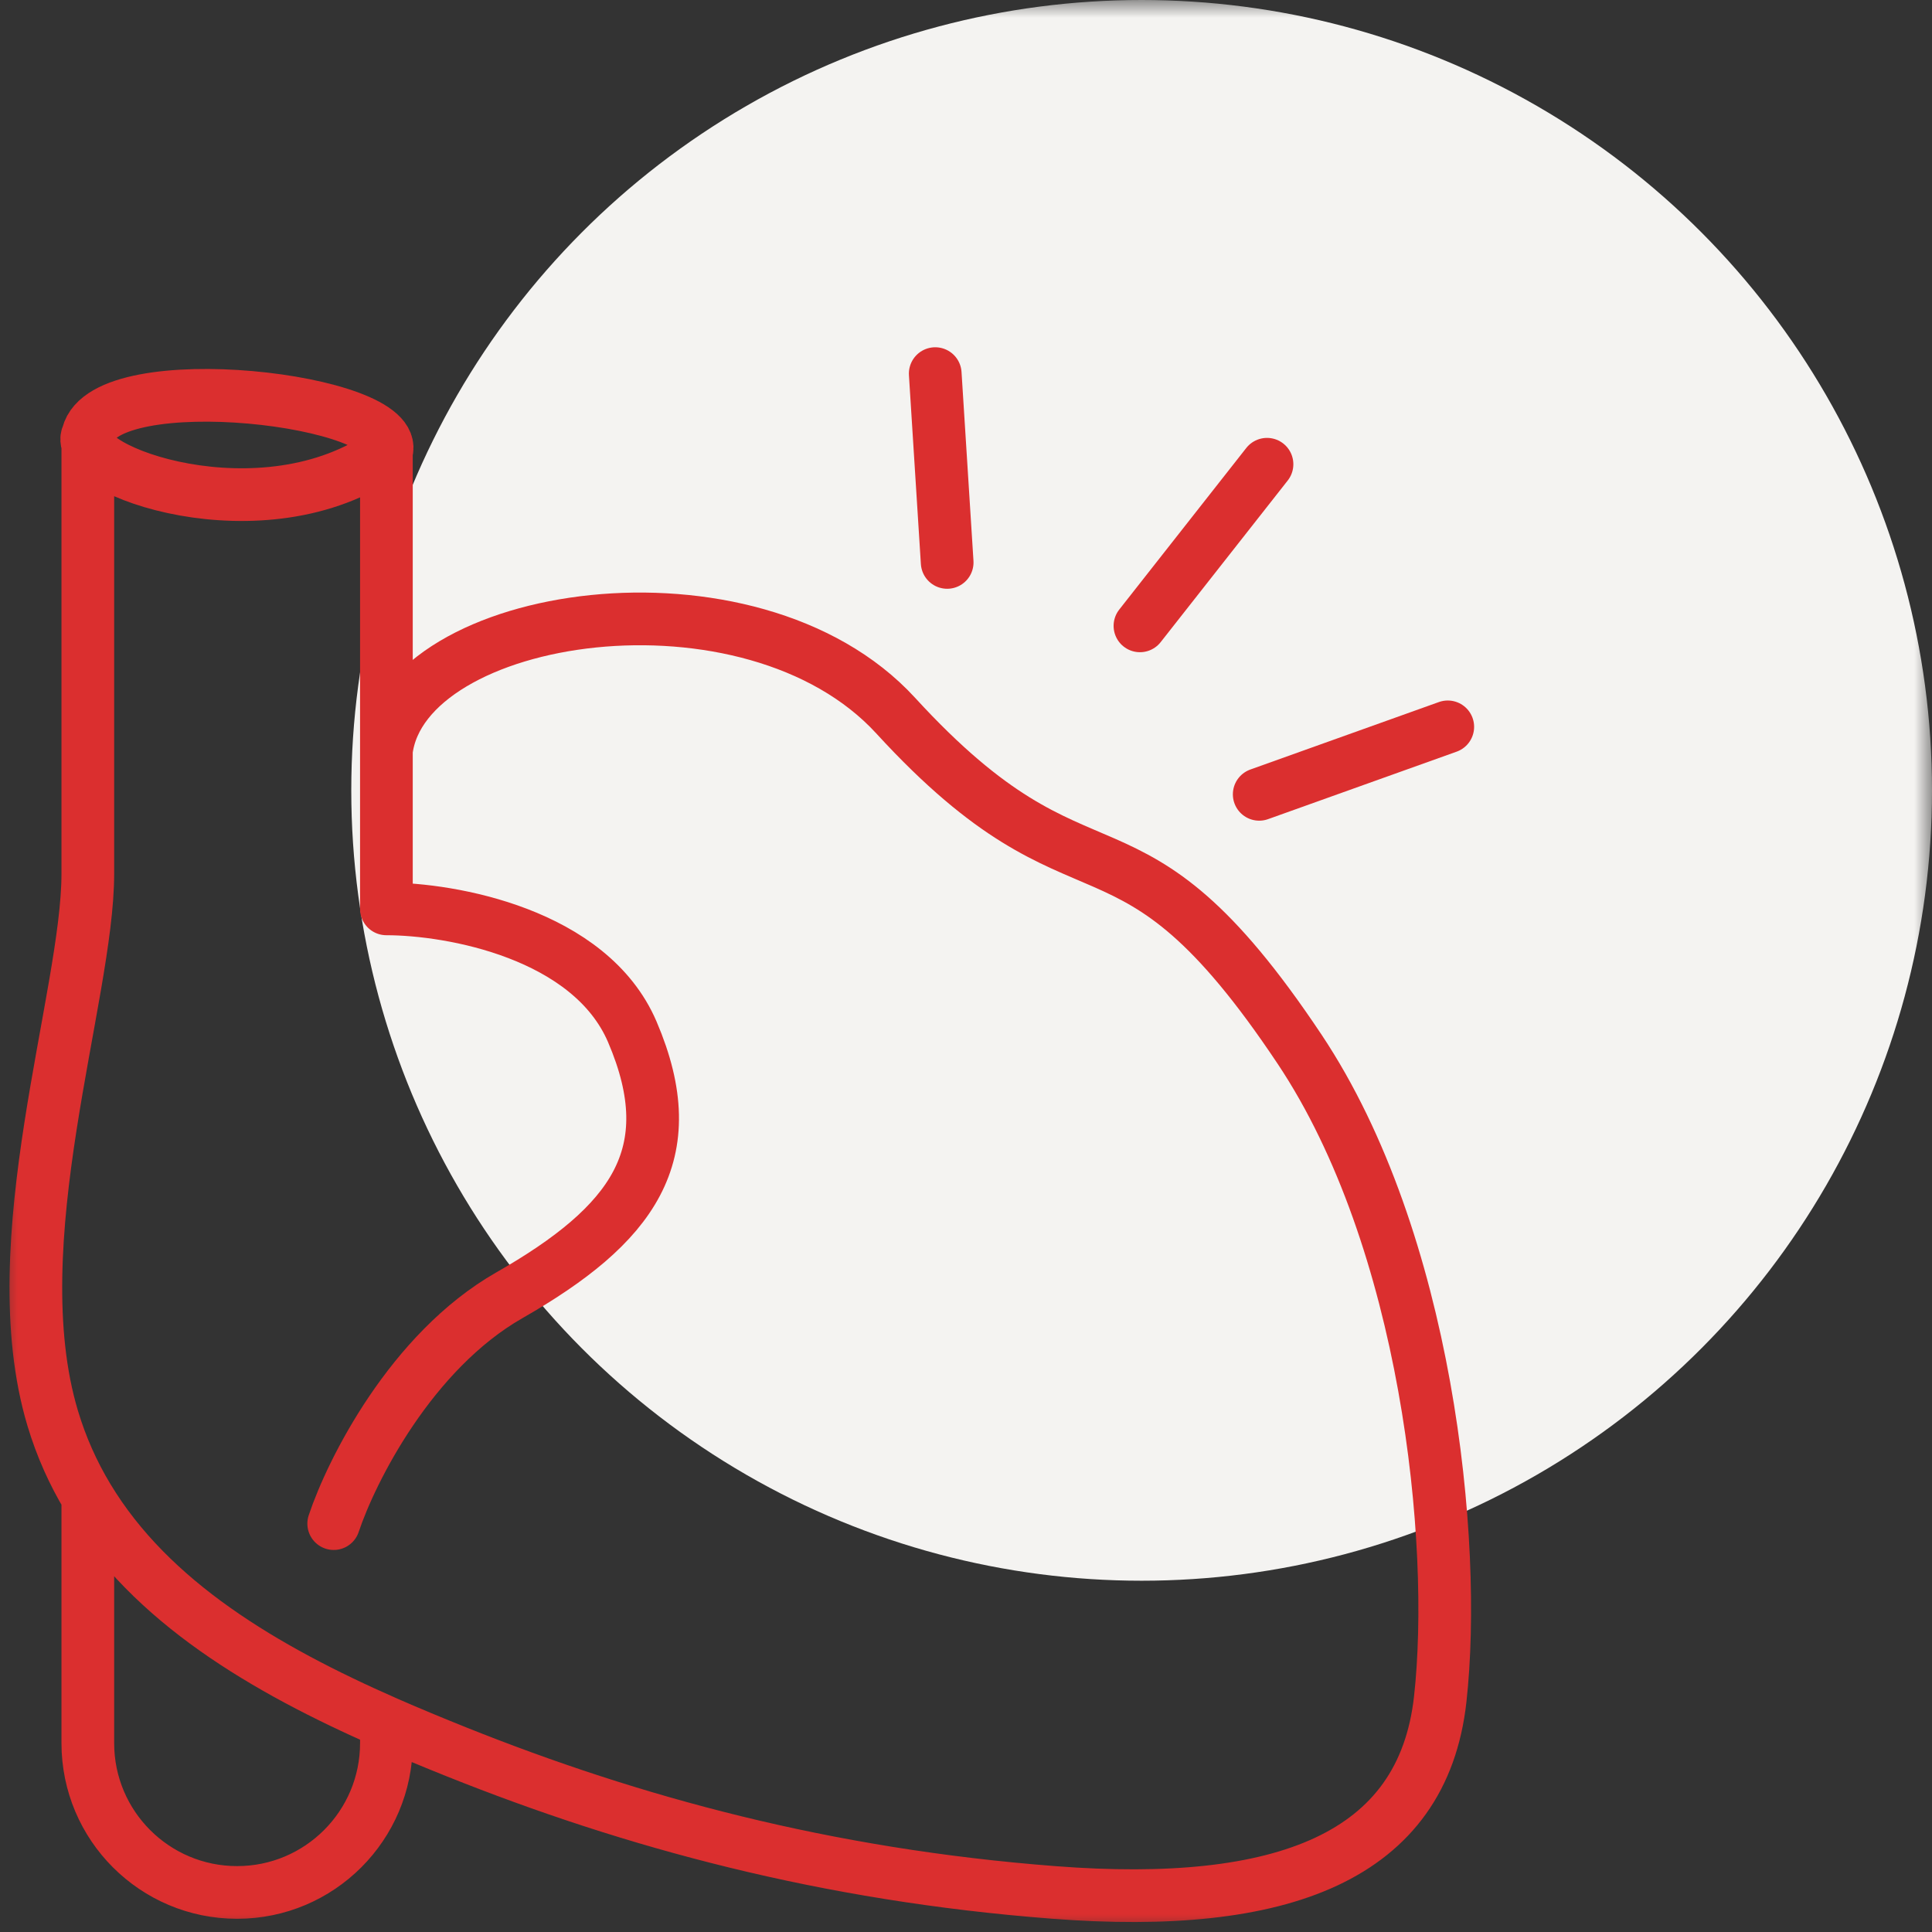 <svg width="55" height="55" viewBox="0 0 55 55" fill="none" xmlns="http://www.w3.org/2000/svg">
<rect x="0" y="0" width="55" height="55" fill="#333333" stroke="none"/>
<mask id="mask0_1_39214" style="mask-type:alpha" maskUnits="userSpaceOnUse" x="0" y="0" width="55" height="55">
<rect width="55" height="55" fill="#D9D9D9"/>
</mask>
<g mask="url(#mask0_1_39214)">
<circle cx="32.5" cy="22.5" r="22.5" fill="#F4F3F1"/>
<path d="M26.964 16.011L26.624 10.636M32.452 17.817L36.069 13.216M35.847 22.613L41.215 20.692" stroke="#DB2F2F" stroke-width="1.5" stroke-linecap="round" stroke-linejoin="round"/>
<path d="M2.5 12.374C2 13.374 7.5 15.374 11 12.874M2.5 12.374C3 10.374 11.5 11.374 11 12.874M2.5 12.374C2.5 15.374 2.5 22.074 2.5 24.874C2.5 28.374 -1.91331e-05 35.374 1.5 40.374C1.745 41.191 2.083 41.941 2.5 42.633M11 12.874V25.874C12.833 25.874 16.8 26.574 18 29.374C19.5 32.874 18 34.874 14.5 36.874C11.7 38.474 10 41.874 9.5 43.374M11 21.374C11.5 17.374 21.375 15.874 25.5 20.374C31 26.374 32 22.374 37 29.874C40.616 35.298 41.5 43.874 41 48.374C40.5 52.874 36.5 54.374 30 53.874C23.5 53.374 18 51.874 13 49.874C12.331 49.606 11.661 49.329 11 49.039M2.5 42.633V49.624C2.5 51.971 4.403 53.874 6.75 53.874V53.874C9.097 53.874 11 51.971 11 49.624V49.039M2.5 42.633C4.292 45.61 7.53 47.514 11 49.039" stroke="#DB2F2F" stroke-width="1.5" stroke-linecap="round" stroke-linejoin="round"/>
</g>
</svg>
